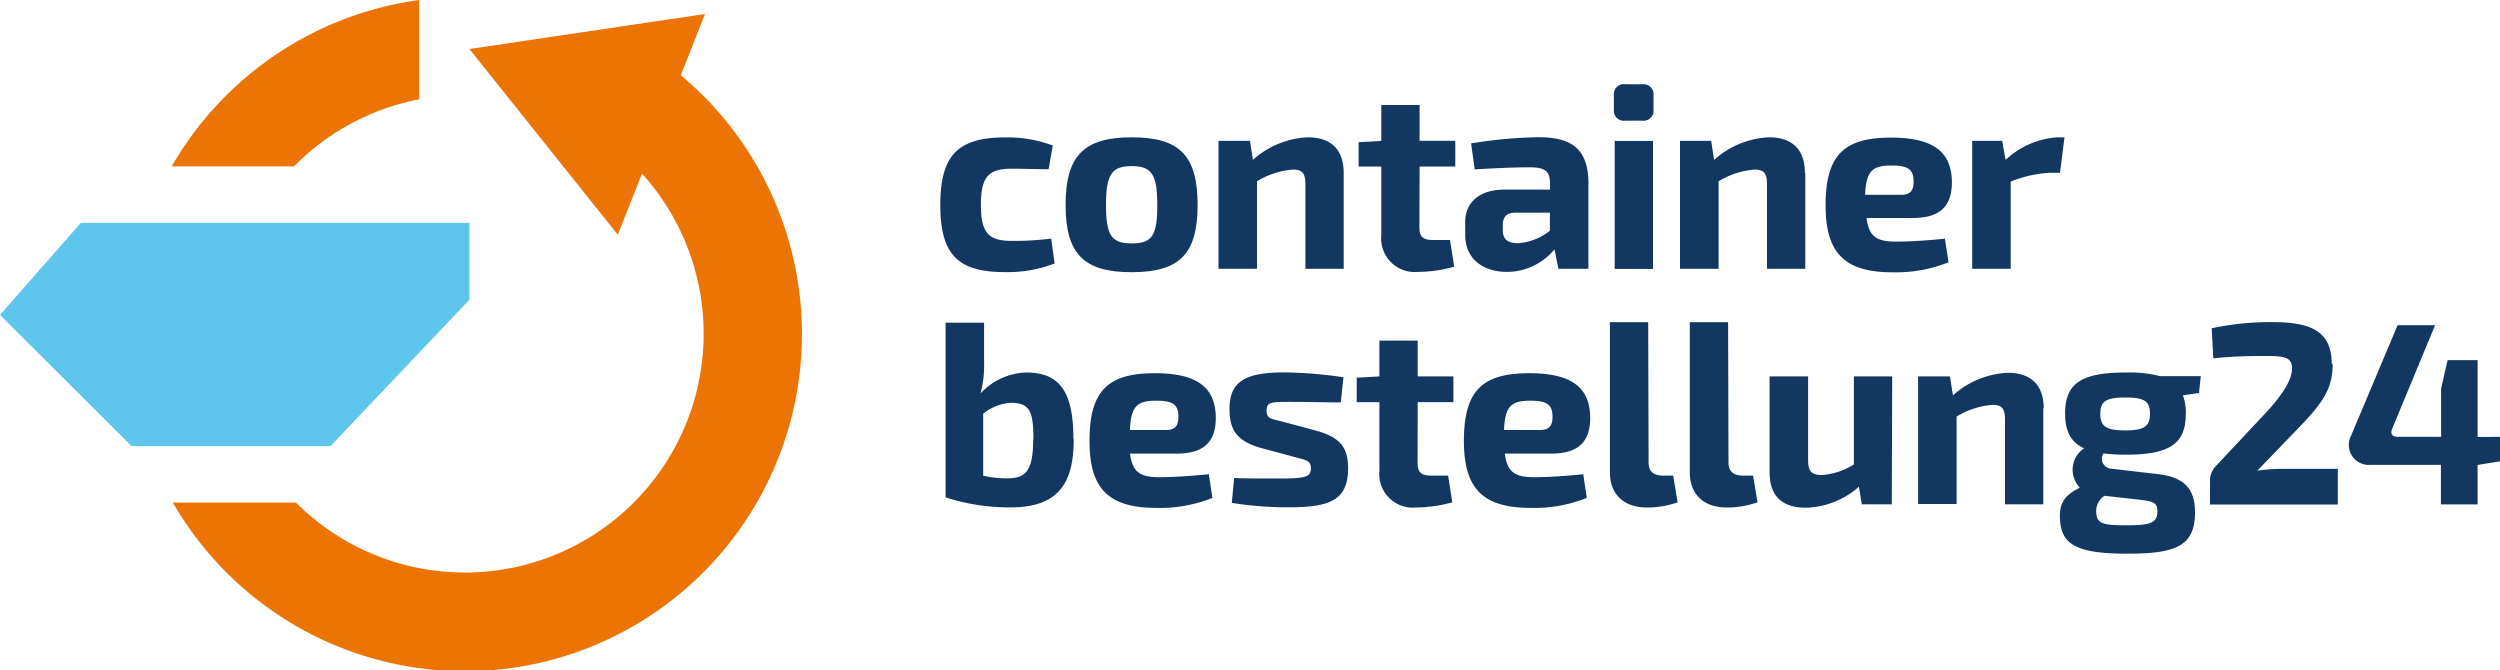 <svg id="Ebene_1" data-name="Ebene 1" xmlns="http://www.w3.org/2000/svg" width="250" height="67" viewBox="0 0 250 67">
  <title>containerbestellung24</title>
  <g>
    <path d="M41.92,9.93V0A33.83,33.83,0,0,0,17.17,16.64H29.4A23.93,23.93,0,0,1,41.92,9.93" fill="#ec7404"/>
    <path d="M68.08,7.53,70.5,1.4,46.94,4.9,61.78,23.47l2.42-6.11A23.88,23.88,0,0,1,29.59,50.25H17.28A33.71,33.71,0,1,0,68.08,7.53" fill="#ec7404"/>
    <polygon points="0 31.49 13.16 44.61 33.05 44.61 46.94 29.97 46.94 22.29 8.08 22.29 0 31.49" fill="#5ec5ed"/>
    <path d="M105.28,14.53l-.42,2.39c-1.41,0-2.71-.05-3.67-.05-2.32,0-3.1.78-3.1,3.61s.78,3.61,3.1,3.61a30.38,30.38,0,0,0,3.93-.23l.34,2.49a13.15,13.15,0,0,1-5,.86c-4.71,0-6.43-1.79-6.43-6.72s1.74-6.75,6.48-6.75a12.93,12.93,0,0,1,4.74.8" fill="#123862"/>
    <path d="M119.76,20.5c0,4.9-1.8,6.72-6.59,6.72s-6.61-1.82-6.61-6.72,1.8-6.77,6.61-6.77,6.59,1.84,6.59,6.77m-9.16,0c0,3.06.55,3.84,2.58,3.84s2.55-.78,2.55-3.84-.57-3.89-2.55-3.89-2.58.78-2.58,3.89" fill="#123862"/>
    <path d="M134.37,17.28v9.6h-3.83V18.47c0-1.17-.31-1.51-1.25-1.51a8,8,0,0,0-3.59,1.17l0,8.75h-3.85V14.09H125l.29,1.9a8.79,8.79,0,0,1,5.49-2.26c2.34,0,3.59,1.25,3.59,3.56" fill="#123862"/>
    <path d="M141.94,22.7c0,1,.36,1.3,1.41,1.3H145l.42,2.67a13.7,13.7,0,0,1-3.62.52,3.36,3.36,0,0,1-3.67-3.68V16.65h-2.27V14.22l2.27-.13V10.5h3.83v3.58h3.57v2.57h-3.57Z" fill="#123862"/>
    <path d="M158.84,18.42v8.46h-3l-.39-1.95a6.17,6.17,0,0,1-4.74,2.26c-2.4,0-4.19-1.3-4.19-3.69v-1.3c0-2,1.48-3.24,3.93-3.24H155v-.57c0-1.3-.47-1.66-2.11-1.66-1.22,0-3.36.08-5.42.21l-.36-2.6a45.83,45.83,0,0,1,6.69-.62c3.31,0,5.05,1.09,5.05,4.7M150.28,23c0,.91.47,1.32,1.51,1.32a5.7,5.7,0,0,0,3.2-1.25V21.27h-3.46c-.94,0-1.25.49-1.25,1.22Z" fill="#123862"/>
    <path d="M164.23,8.43a1,1,0,0,1,1.12,1.12v1.4a1,1,0,0,1-1.12,1.12h-1.72a1,1,0,0,1-1.12-1.12V9.54a1,1,0,0,1,1.12-1.12Zm-2.76,5.66h3.83v12.8h-3.83Z" fill="#123862"/>
    <path d="M180.53,17.28v9.6H176.7V18.47c0-1.17-.31-1.51-1.25-1.51a8,8,0,0,0-3.59,1.17l0,8.75H168V14.09h3.12l.29,1.9a8.78,8.78,0,0,1,5.49-2.26c2.34,0,3.59,1.25,3.59,3.56" fill="#123862"/>
    <path d="M194.49,23.84l.36,2.39a14.12,14.12,0,0,1-5.6,1c-4.87,0-6.69-2-6.69-6.7,0-5.06,1.88-6.77,6.54-6.77,4.37,0,6.07,1.53,6.09,4.46,0,2.34-1.12,3.58-3.91,3.58h-4.63c.26,1.95,1.09,2.36,3,2.36,1.17,0,3-.1,4.79-.29m-7.92-4.39h3.64c1,0,1.2-.6,1.2-1.32,0-1.19-.52-1.61-2.19-1.61-1.93,0-2.55.52-2.66,2.93" fill="#123862"/>
    <path d="M206,17.28h-1a12,12,0,0,0-3.93.88v8.72h-3.85V14.09h3l.34,1.9a8.37,8.37,0,0,1,5.21-2.26h.68Z" fill="#123862"/>
    <path d="M107.37,43.92c0,3.92-1.15,6.82-6.27,6.82a20.89,20.89,0,0,1-6.54-1V32.27h3.85l0,4.08a10.59,10.59,0,0,1-.36,3,6.47,6.47,0,0,1,4.58-2.1c3.31,0,4.71,1.89,4.71,6.64m-4,0c0-2.78-.39-3.61-2.29-3.61a4.93,4.93,0,0,0-2.73,1.09l0,6.2a10.37,10.37,0,0,0,2.6.26c1.75-.05,2.4-.91,2.4-3.95" fill="#123862"/>
    <path d="M120.88,47.4l.36,2.39a14.12,14.12,0,0,1-5.6,1c-4.87,0-6.69-2-6.69-6.7,0-5.06,1.88-6.77,6.54-6.77,4.37,0,6.07,1.53,6.09,4.46,0,2.34-1.12,3.58-3.9,3.58H113c.26,1.95,1.09,2.36,3,2.36,1.17,0,3-.11,4.79-.29M113,43h3.64c1,0,1.2-.6,1.2-1.32,0-1.2-.52-1.61-2.19-1.61-1.93,0-2.55.52-2.66,2.93" fill="#123862"/>
    <path d="M134.34,37.77l-.26,2.47c-1.64,0-3.33-.05-4.95-.05-2,0-2.47,0-2.47.86s.47.81,1.69,1.14l3.28.88c2.19.62,3.18,1.5,3.18,3.74,0,3.16-1.74,3.92-5.88,3.92a35.83,35.83,0,0,1-5.75-.44l.23-2.49c.94.05,2.73.05,4.45.05,2.63,0,3.23-.13,3.23-1s-.55-.83-1.82-1.2l-3.2-.86c-2.45-.7-3.12-1.87-3.12-3.89,0-2.68,1.46-3.66,5.47-3.66a42.18,42.18,0,0,1,5.94.49" fill="#123862"/>
    <path d="M141.76,46.26c0,1,.36,1.3,1.41,1.3h1.64l.42,2.67a13.68,13.68,0,0,1-3.62.52,3.36,3.36,0,0,1-3.67-3.69V40.21h-2.27V37.77l2.27-.13V34.06h3.83v3.58h3.57v2.57h-3.57Z" fill="#123862"/>
    <path d="M158.32,47.4l.36,2.39a14.13,14.13,0,0,1-5.6,1c-4.87,0-6.69-2-6.69-6.7,0-5.06,1.87-6.77,6.54-6.77,4.37,0,6.07,1.53,6.09,4.46,0,2.34-1.12,3.58-3.91,3.58h-4.63c.26,1.95,1.09,2.36,3,2.36,1.17,0,3-.11,4.79-.29M150.41,43h3.64c1,0,1.2-.6,1.2-1.32,0-1.2-.52-1.61-2.19-1.61-1.93,0-2.55.52-2.66,2.93" fill="#123862"/>
    <path d="M164.86,46.26c0,.88.49,1.3,1.46,1.3h1l.44,2.67a9,9,0,0,1-3.07.52c-2.26,0-3.7-1.27-3.7-3.53v-15h3.83Z" fill="#123862"/>
    <path d="M172.85,46.26c0,.88.49,1.3,1.46,1.3h1l.44,2.67a9,9,0,0,1-3.07.52c-2.27,0-3.7-1.27-3.7-3.53v-15h3.83Z" fill="#123862"/>
    <path d="M189.18,50.43h-3l-.29-1.76a8.26,8.26,0,0,1-5.31,2.1c-2.4,0-3.62-1.19-3.62-3.55V37.64h3.85V46c0,1.12.34,1.5,1.38,1.5a6.76,6.76,0,0,0,3.2-1.06V37.64h3.83Z" fill="#123862"/>
    <path d="M204.33,40.83v9.6H200.5V42c0-1.17-.31-1.51-1.25-1.51a7.93,7.93,0,0,0-3.59,1.17l0,8.74h-3.85V37.64H195l.29,1.9a8.8,8.8,0,0,1,5.49-2.26c2.34,0,3.59,1.25,3.59,3.55" fill="#123862"/>
    <path d="M218.29,39.53a4.89,4.89,0,0,1,.29,1.84c0,2.94-1.51,4.1-6,4.1a18.49,18.49,0,0,1-2.24-.13,1,1,0,0,0,.78,1.53l4.66.54c2.68.31,3.72,1.5,3.72,3.81,0,3.32-1.8,4.15-6.74,4.15-5.34,0-6.77-1-6.77-3.82,0-1.3.55-2.08,2-2.78a2.58,2.58,0,0,1,.42-3.94c-1.35-.62-1.9-1.74-1.9-3.45,0-3,1.54-4.13,6.07-4.13a12.52,12.52,0,0,1,3.41.36h4.09l-.18,1.69Zm-4.61,10.41-3.23-.36a1.81,1.81,0,0,0-.83,1.5c0,1.28.57,1.45,3,1.45s3.12-.23,3.12-1.4c0-.94-.47-1-2.11-1.2M215,41.38c0-1.27-.57-1.63-2.47-1.63s-2.5.36-2.5,1.63.6,1.66,2.5,1.66,2.47-.42,2.47-1.66" fill="#123862"/>
    <path d="M233.26,36.37c0,2.08-.55,3.4-2.92,5.92l-4.61,4.78a15.18,15.18,0,0,1,2.66-.18h5.39v3.56H221V48.23a2.12,2.12,0,0,1,.57-1.61L226,41.9c2.11-2.18,3.23-3.84,3.2-5.11,0-1.06-.83-1.19-2.45-1.19-1.77,0-3,0-5.42.23l-.16-3a27.5,27.5,0,0,1,6-.62c3.67,0,6,.75,6,4.15" fill="#123862"/>
    <path d="M250,46.13l-2.19.36h-.05v3.95h-3.67V46.49H237a2,2,0,0,1-1.9-2.91l4.66-11.06h3.75l-4.27,10.3c-.26.57,0,.86.52.86h4.35V38.86l.65-2.85h3v7.68H250Z" fill="#123862"/>
  </g>
</svg>
